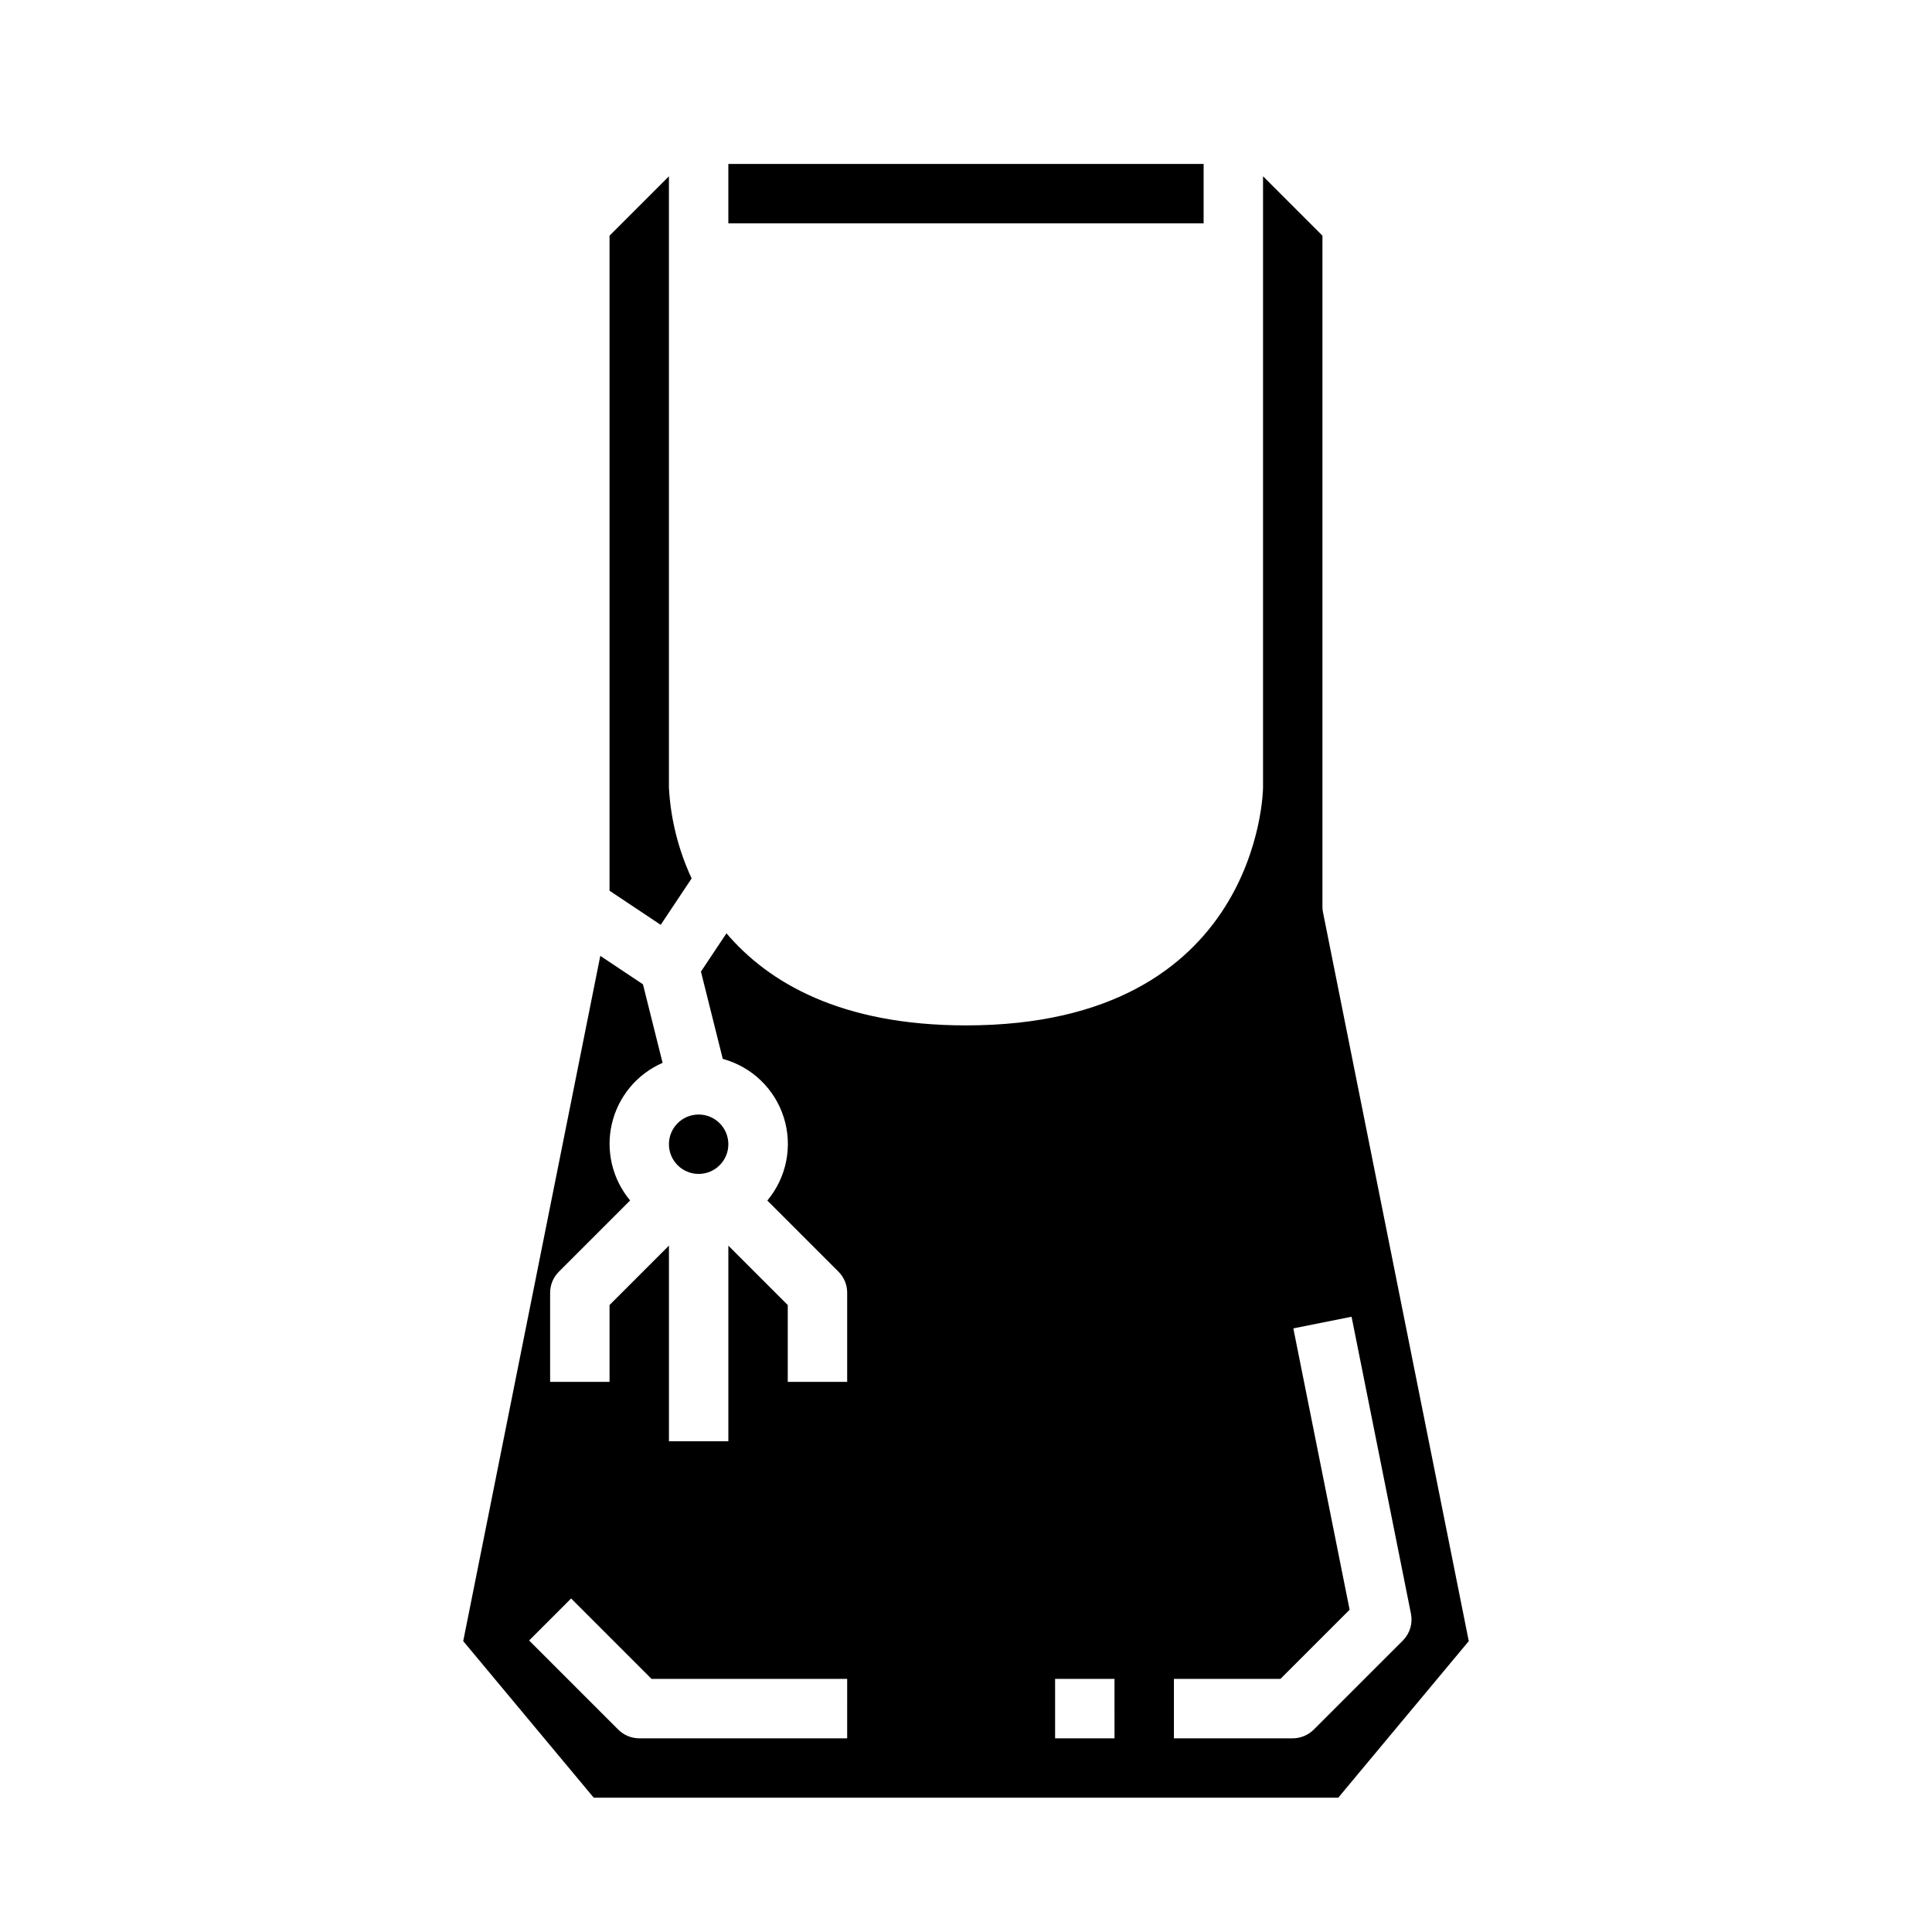 <?xml version="1.0" encoding="UTF-8"?>
<!-- Uploaded to: ICON Repo, www.iconrepo.com, Generator: ICON Repo Mixer Tools -->
<svg fill="#000000" width="800px" height="800px" version="1.1" viewBox="144 144 512 512" xmlns="http://www.w3.org/2000/svg">
 <g>
  <path d="m337.02 187.45h125.95v15.742h-125.95z"/>
  <path d="m337.02 447.23c0 4.348-3.527 7.871-7.875 7.871-4.348 0-7.871-3.523-7.871-7.871 0-4.348 3.523-7.871 7.871-7.871 4.348 0 7.875 3.523 7.875 7.871"/>
  <path d="m327.29 376.79c-3.516-7.551-5.559-15.703-6.016-24.02v-162.05l-15.742 15.742v173.59l13.562 9.035z"/>
  <path d="m494.62 385.83c-0.109-0.516-0.164-1.043-0.16-1.574v-177.8l-15.742-15.742v162.05c0 0.629-0.898 62.977-78.719 62.977-33.203 0-52.371-11.359-63.48-24.402l-6.762 10.148 5.785 23.137v-0.004c7.688 2.082 13.785 7.938 16.176 15.535s0.742 15.891-4.367 22l18.895 18.895h-0.004c1.457 1.477 2.273 3.465 2.269 5.539v23.617h-15.746v-20.355l-15.742-15.742v51.84h-15.746v-51.844l-15.742 15.742v20.359h-15.746v-23.617c0-2.086 0.832-4.09 2.309-5.566l18.895-18.895-0.004 0.004c-4.727-5.656-6.512-13.211-4.82-20.387 1.691-7.172 6.668-13.133 13.426-16.078l-5.203-20.812-11.305-7.543-36.328 181.6 34.59 41.5h197.3l34.59-41.5zm-126.11 218.84h-55.105c-2.086 0-4.09-0.832-5.566-2.309l-23.617-23.617 11.133-11.133 21.309 21.312h51.848zm70.848 0h-15.746v-15.746h15.742zm52.797-2.305v-0.004c-1.477 1.477-3.477 2.309-5.566 2.309h-31.488v-15.746h28.23l18.332-18.332-14.914-74.555 15.43-3.086 15.742 78.719c0.508 2.57-0.297 5.227-2.148 7.086z"/>
 </g>
</svg>